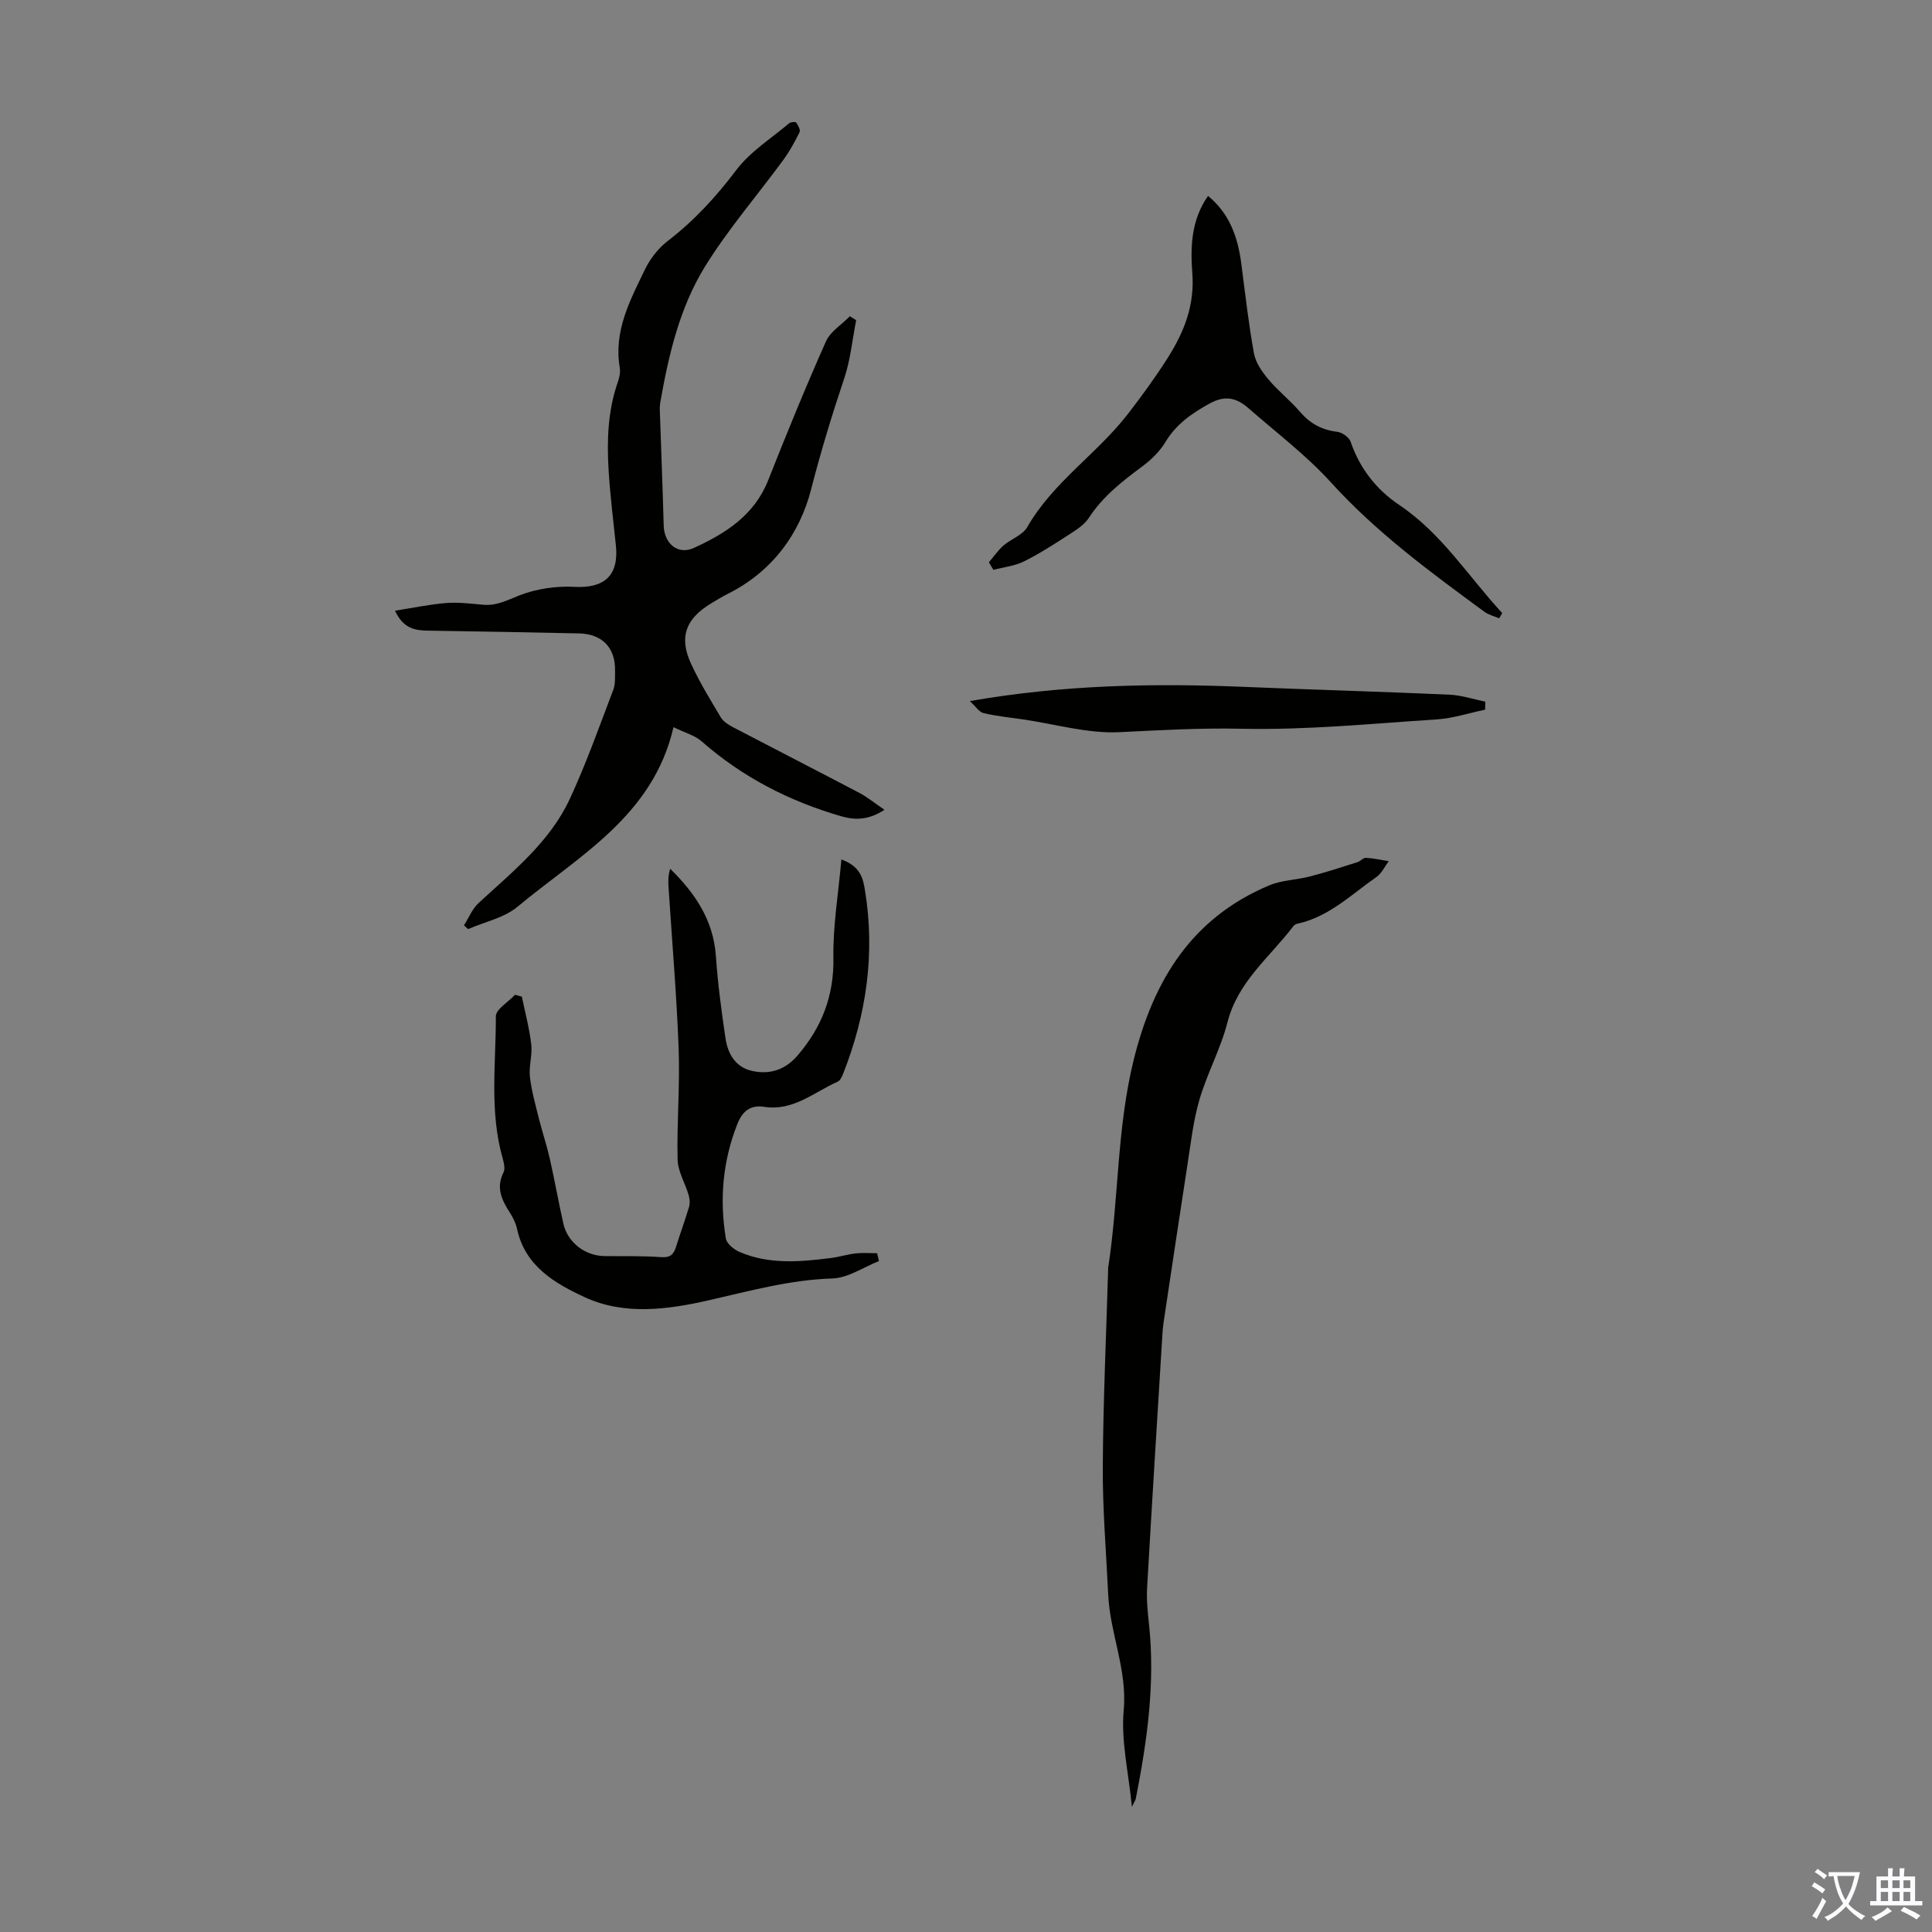 <svg enable-background="new 0 0 400 400" viewBox="0 0 400 400" xmlns="http://www.w3.org/2000/svg"><rect x="0" y="0" width="400" height="400" fill="#808080" stroke="none"/><g fill="#010100"><path d="m177.26 66.28c-.79 4-1.17 8.15-2.45 11.99-2.55 7.62-4.88 15.24-6.88 23.05-2.38 9.3-8.15 17.09-17.25 21.63-1.2.6-2.34 1.31-3.49 2-5.25 3.18-6.65 6.98-4.12 12.46 1.77 3.84 4 7.49 6.18 11.13.53.88 1.59 1.54 2.55 2.04 8.7 4.55 17.45 9.02 26.14 13.59 1.69.89 3.19 2.13 5.18 3.49-3.3 2.16-6.1 2.16-8.95 1.34-10.73-3.11-20.45-8.09-28.9-15.51-1.42-1.25-3.48-1.78-5.83-2.94-4.25 18.43-19.65 26.65-32.32 37.2-2.77 2.3-6.78 3.11-10.21 4.61-.28-.26-.56-.52-.85-.78 1-1.56 1.72-3.42 3.04-4.63 7.07-6.52 14.72-12.61 18.87-21.54 3.41-7.34 6.11-15.01 9-22.58.46-1.2.35-2.65.37-3.99.08-4.74-2.66-7.6-7.48-7.7-10.39-.23-20.79-.41-31.19-.57-2.67-.04-5.14-.36-6.89-4.13 3.76-.59 7.16-1.32 10.61-1.59 2.54-.2 5.14.14 7.7.36 2.79.24 5.01-.99 7.52-1.97 3.49-1.35 7.56-1.94 11.32-1.74 6.18.34 9.24-2.33 8.58-8.6-.55-5.21-1.19-10.41-1.51-15.63-.37-6.15-.15-12.29 1.93-18.22.33-.93.54-2.03.38-2.97-1.28-7.57 2.15-13.94 5.24-20.33 1.08-2.23 2.79-4.4 4.75-5.9 5.46-4.2 9.96-9.12 14.12-14.62 2.89-3.83 7.24-6.56 10.98-9.72.32-.27 1.28-.34 1.43-.14.41.57.94 1.53.71 1.99-.97 1.98-2.04 3.94-3.34 5.72-5.4 7.37-11.44 14.35-16.23 22.09-5.26 8.52-7.55 18.34-9.27 28.18-.17.97-.08 2-.04 3 .25 7.49.55 14.97.75 22.46.1 3.72 2.91 6.16 6.26 4.63 6.54-2.99 12.5-6.75 15.37-14 3.82-9.65 7.74-19.27 11.96-28.75.92-2.06 3.27-3.49 4.95-5.21.45.26.88.53 1.31.8z"/><path d="m234.35 374.09c-.7-7.19-2.28-13.68-1.7-19.98.77-8.41-2.84-15.91-3.21-23.97-.41-8.81-1.17-17.63-1.12-26.44.08-13.64.71-27.28 1.11-40.92 0-.11-.01-.23.01-.34 2.21-14.33 1.77-28.92 5.32-43.17 4.09-16.41 12.03-29.26 28.06-35.98 2.61-1.09 5.65-1.11 8.43-1.84 3.3-.86 6.55-1.92 9.8-2.95.62-.2 1.19-.93 1.75-.9 1.59.09 3.16.45 4.73.7-.84 1.11-1.47 2.52-2.56 3.28-5.19 3.61-9.81 8.23-16.3 9.65-.31.07-.68.24-.87.49-4.86 6.42-11.51 11.48-13.66 19.92-1.4 5.48-4.22 10.59-5.81 16.04-1.3 4.44-1.8 9.13-2.52 13.73-1.68 10.8-3.28 21.62-4.91 32.43-.12.77-.18 1.55-.23 2.33-1.07 17.49-2.17 34.98-3.17 52.48-.14 2.54.11 5.12.39 7.67 1.3 12.15-.38 24.07-2.71 35.95-.05.38-.32.74-.83 1.82z"/><path d="m174.2 177.94c4.01 1.48 4.48 3.95 4.88 6.38 2.15 13.12.3 25.78-4.55 38.07-.23.58-.59 1.33-1.09 1.55-4.91 2.2-9.24 6.15-15.2 5.22-2.97-.46-4.55.98-5.58 3.56-3.04 7.68-3.71 15.62-2.38 23.7.18 1.07 1.67 2.28 2.83 2.78 6.09 2.62 12.47 2.07 18.83 1.27 1.77-.22 3.5-.77 5.27-.97 1.45-.16 2.93-.03 4.39-.03.13.54.26 1.08.38 1.62-3.21 1.26-6.39 3.5-9.63 3.6-8.79.28-17.07 2.57-25.52 4.5-8.52 1.94-17.53 3.19-25.75-.61-6.11-2.82-12.36-6.4-14.02-14.11-.25-1.17-.82-2.34-1.47-3.36-1.69-2.62-2.96-5.18-1.34-8.38.38-.76.08-1.98-.18-2.92-2.76-9.67-1.39-19.57-1.41-29.37 0-1.49 2.58-2.98 3.97-4.48.47.13.94.25 1.41.38.68 3.29 1.56 6.56 1.95 9.89.26 2.19-.52 4.49-.28 6.68.33 2.91 1.14 5.77 1.85 8.63.7 2.8 1.63 5.54 2.27 8.35 1.01 4.47 1.8 8.98 2.81 13.45.87 3.89 4.5 6.67 8.51 6.72 3.92.05 7.84-.07 11.74.22 1.9.14 2.59-.58 3.08-2.16.86-2.77 1.88-5.5 2.7-8.28.22-.74.12-1.68-.1-2.44-.73-2.47-2.23-4.88-2.28-7.34-.18-7.6.5-15.22.22-22.81-.41-11.17-1.37-22.32-2.09-33.47-.08-1.26-.12-2.52.34-3.91 5.17 5.08 8.95 10.66 9.46 18.11.39 5.67 1.15 11.32 1.98 16.95.48 3.26 2.07 6.06 5.59 6.81 3.64.78 6.8-.26 9.32-3.19 5.01-5.83 7.57-12.33 7.44-20.22-.12-6.6 1.02-13.23 1.65-20.39z"/><path d="m310.39 128.02c-1.02-.44-2.17-.71-3.05-1.35-11.18-8.21-22.33-16.38-31.75-26.76-5.12-5.65-11.32-10.32-17.09-15.38-2.43-2.12-4.78-2.81-8.11-.96-3.72 2.06-6.89 4.27-9.12 7.98-1.17 1.94-2.95 3.66-4.79 5.03-4.14 3.08-8.16 6.19-11.03 10.62-.92 1.42-2.55 2.47-4.03 3.42-3.07 1.99-6.16 4-9.43 5.62-1.92.95-4.19 1.18-6.31 1.74-.32-.52-.64-1.03-.95-1.55.99-1.16 1.87-2.46 3-3.46 1.58-1.38 4-2.17 4.96-3.85 5.32-9.3 14.45-15.15 20.84-23.43 2.87-3.71 5.64-7.52 8.16-11.47 3.39-5.33 5.68-10.93 5.17-17.62-.41-5.4-.27-11.01 3.25-16.04 4.49 3.67 6.18 8.6 6.89 14.04.81 6.2 1.5 12.43 2.62 18.57.35 1.92 1.68 3.82 2.98 5.37 2.01 2.39 4.52 4.36 6.56 6.73 2.09 2.43 4.52 3.75 7.7 4.13 1.02.12 2.46 1.14 2.78 2.07 1.88 5.52 5.36 9.93 10.02 13.05 8.87 5.94 14.35 14.85 21.36 22.41-.22.37-.43.73-.63 1.09z"/><path d="m307.48 146.93c-3.32.69-6.62 1.79-9.97 2.01-13.48.88-27 2.23-40.47 1.94-8.49-.19-16.82.29-25.26.71-6.57.32-13.25-1.66-19.88-2.63-2.76-.4-5.56-.68-8.27-1.32-.93-.22-1.63-1.39-2.84-2.49 19.6-3.41 38.3-3.72 57.05-2.93 14.07.59 28.14.97 42.21 1.6 2.51.11 4.98.95 7.47 1.45-.01.55-.02 1.11-.04 1.66z"/></g><path d="m377.9 391.2c-.2.3-.4.5-.6.8-.7-.6-1.4-1-2.2-1.5.2-.3.4-.5.5-.8.6.4 1.4.8 2.3 1.5zm-1.8 6.1c-.2-.2-.5-.4-.9-.6.4-.6.8-1.2 1.2-1.9s.7-1.3.9-1.9c.3.3.5.5.8.7-.7 1.3-1.4 2.6-2 3.7zm2.2-9c-.3.3-.5.5-.6.8-.6-.6-1.3-1.1-2-1.5.3-.3.5-.5.6-.7.6.5 1.3.9 2 1.4zm.3.2v-.9h2 4.5c-.3 1.3-.6 2.5-1 3.6s-.9 2.1-1.4 3c.4.5 1 1 1.6 1.4s1.2.8 1.9 1.1c-.3.2-.5.4-.8.8-.4-.3-1-.7-1.6-1.2s-1.2-1.1-1.6-1.6c-.5.6-1.1 1.1-1.7 1.6s-1.4.9-2.1 1.4c-.1-.3-.3-.5-.7-.8.6-.2 1.2-.5 1.9-1s1.4-1.1 2-1.8c-.5-.8-.9-1.6-1.2-2.5s-.6-2-.8-3.2c-.4.1-.7.1-1 .1zm2.5 2.7c.3 1 .7 1.7 1 2.2.3-.5.6-1.1 1-2s.6-1.9.9-3h-3.2-.4c.1.9.3 1.8.7 2.8z" fill="#fbfafc"/><path d="m396.5 388.5v1.5 3.6h1.5v.9c-.4 0-1 0-1.7 0h-7.9c-.5 0-.9 0-1.2 0v-.9h1.3v-3.5c0-.7 0-1.2 0-1.6h2.4c0-.8 0-1.4 0-1.7h1c0 .3-.1.8-.1 1.7h1.5c0-.8 0-1.4 0-1.7h1c0 .3-.1.9-.1 1.7zm-8.2 9.2c-.2-.3-.5-.5-.8-.8.8-.3 1.4-.6 1.9-.9s1-.7 1.4-1.1c.3.3.6.5.9.8-1.6 1-2.8 1.6-3.4 2zm2.6-6.8v-1.6h-1.5v1.6zm0 2.7v-1.9h-1.5v1.9zm2.4-2.7v-1.6h-1.5v1.6zm0 2.7v-1.9h-1.5v1.9zm.2 2 .7-.8c.4.2.9.5 1.6.8s1.3.7 1.8 1c-.3.3-.5.5-.8.8-.4-.3-1.5-1-3.3-1.8zm2-4.7v-1.6h-1.4v1.6zm0 2.7v-1.9h-1.4v1.9z" fill="#fbfafc"/></svg>